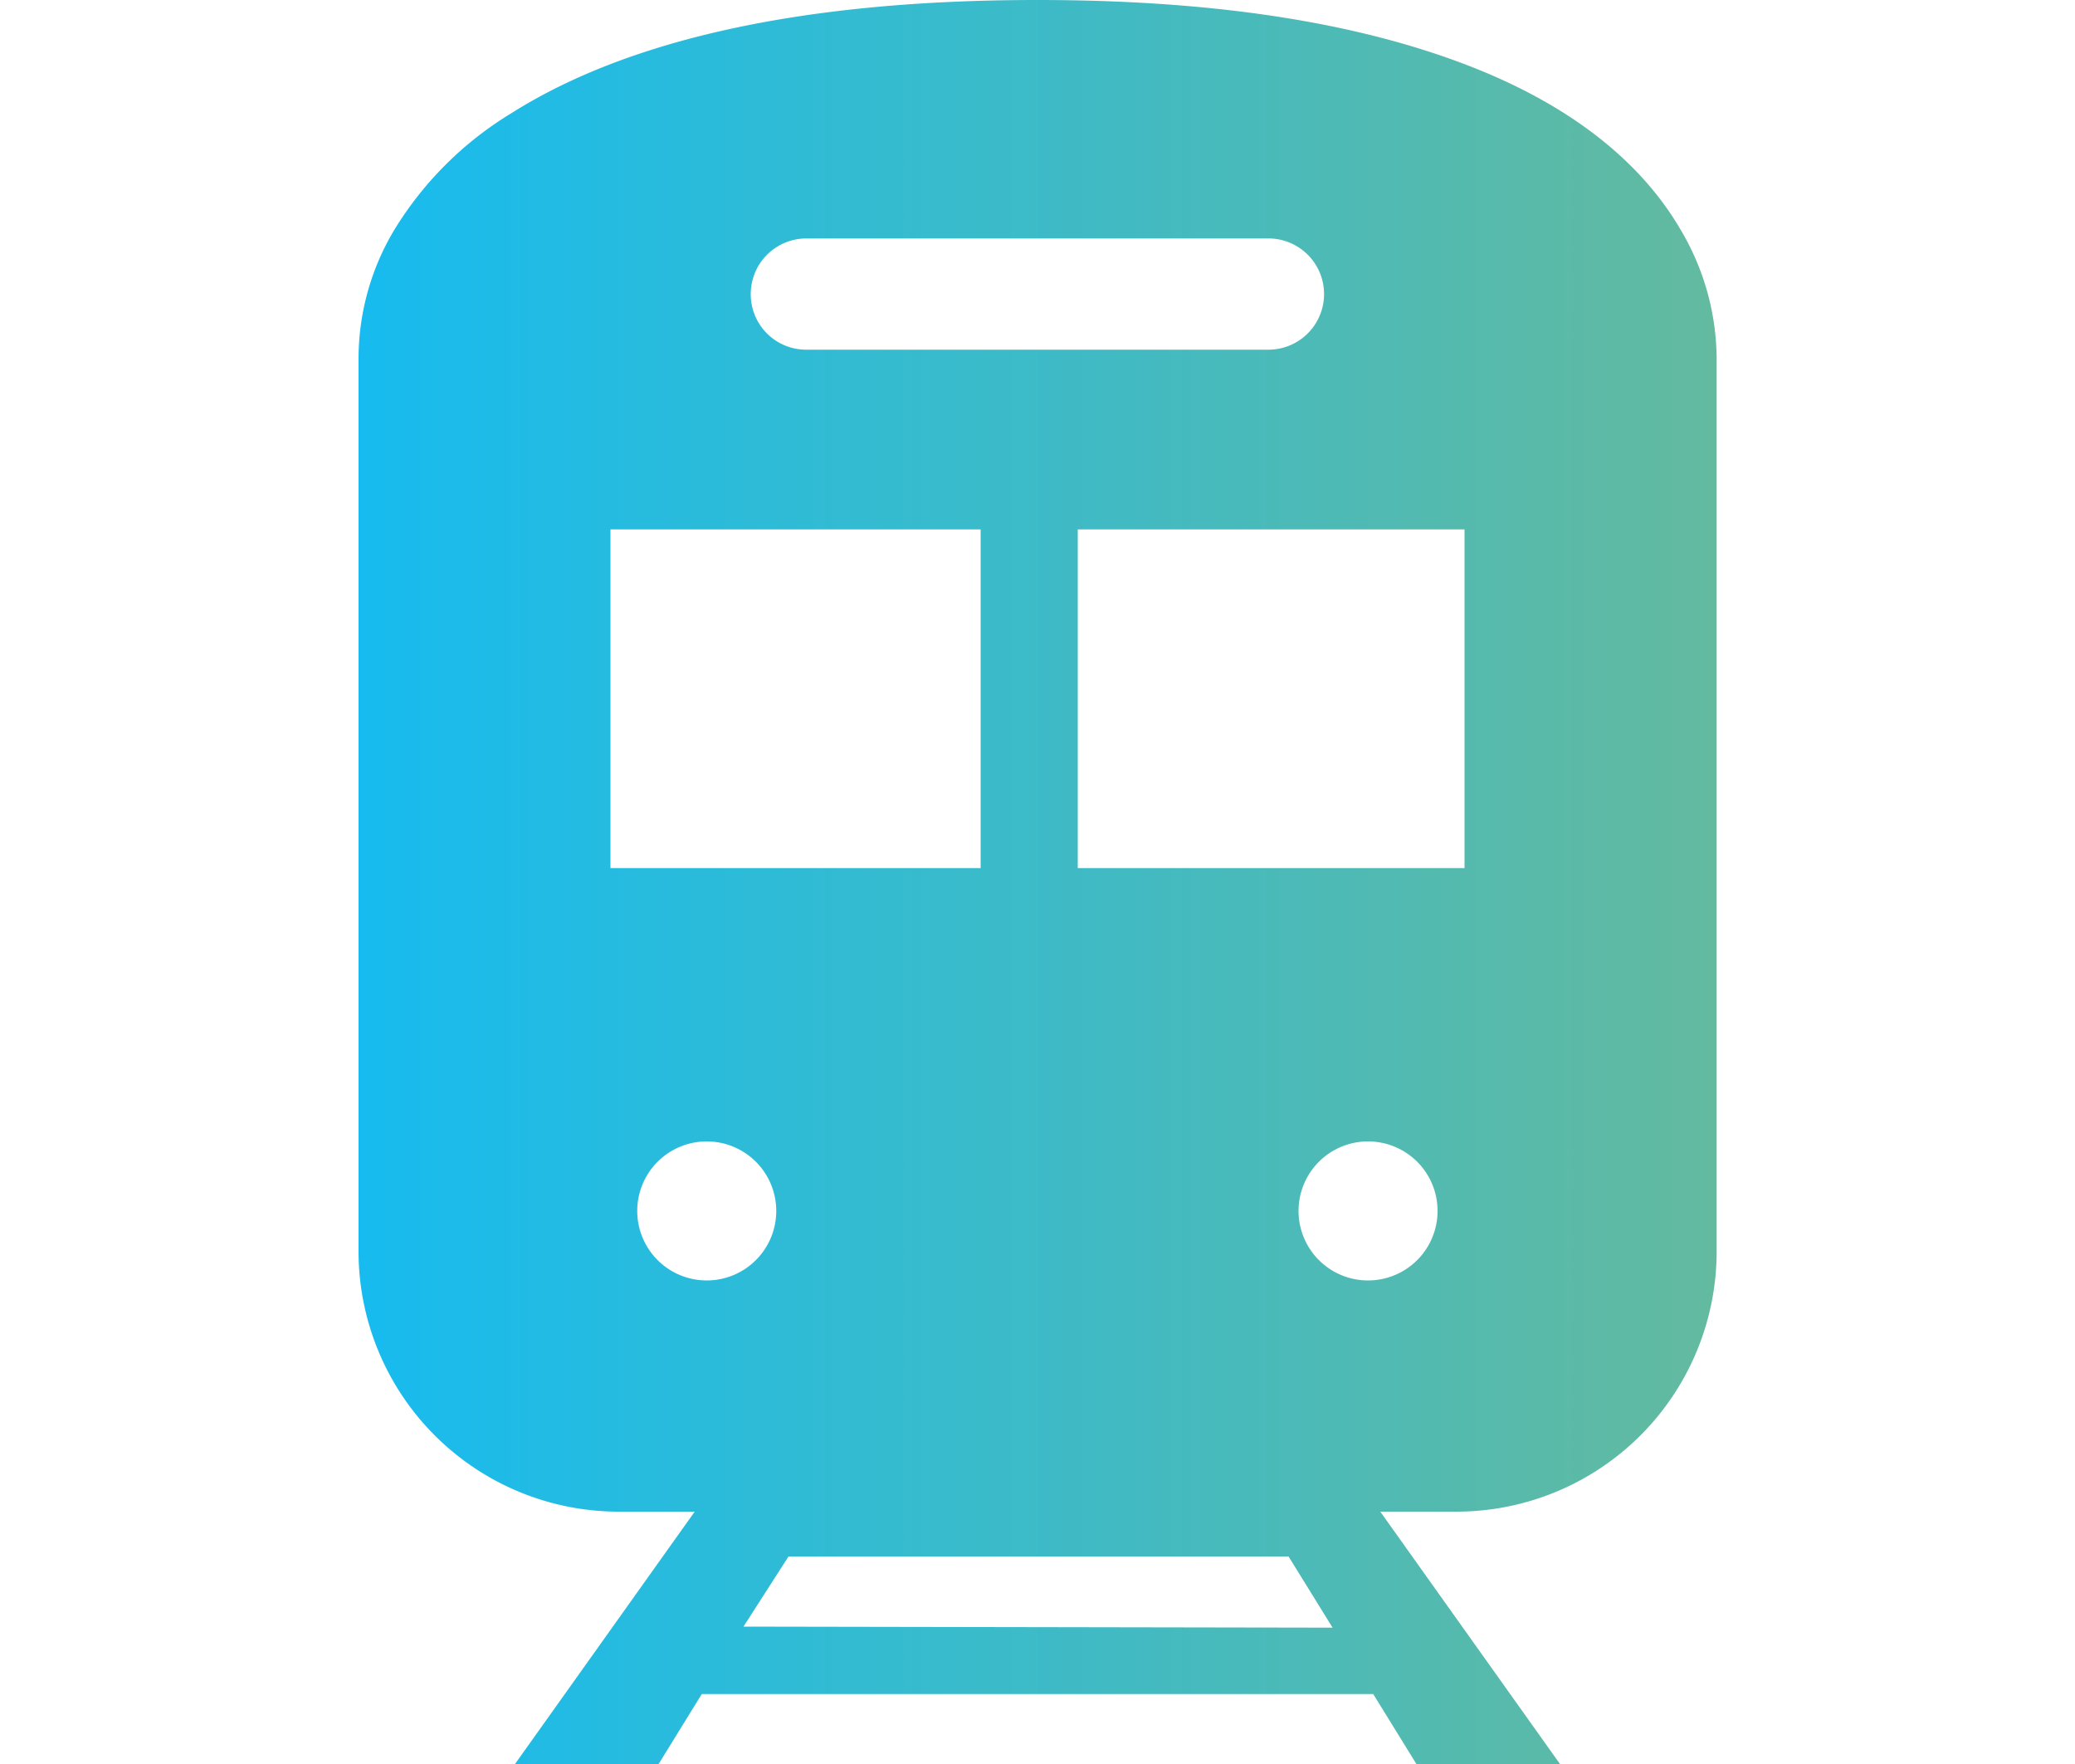 <svg id="レイヤー_1" data-name="レイヤー 1" xmlns="http://www.w3.org/2000/svg" xmlns:xlink="http://www.w3.org/1999/xlink" viewBox="0 0 100 85"><defs><style>.cls-1{fill:url(#名称未設定グラデーション_13);}</style><linearGradient id="名称未設定グラデーション_13" x1="17.27" y1="42.5" x2="82.73" y2="42.5" gradientUnits="userSpaceOnUse"><stop offset="0" stop-color="#17bbef"/><stop offset="1" stop-color="#63ba9f"/></linearGradient></defs><title>icon-02</title><path class="cls-1" d="M81,11.08C79.21,8,76,5.22,70.94,3.23S59.12,0,50,0C37.84,0,29.8,2.19,24.62,5.47A16.82,16.82,0,0,0,19,11.08a12.07,12.07,0,0,0-1.72,6.18V60.31A12.54,12.54,0,0,0,29.8,72.84h3.68L24.82,85h6.92l2.08-3.37H66.18L68.26,85h6.92L66.52,72.84H70.2A12.54,12.54,0,0,0,82.73,60.31v-43A12.27,12.27,0,0,0,81,11.08ZM35.83,78.38,38,75h24.1l2.12,3.43Zm.35-64.21a2.68,2.68,0,0,1,2.68-2.68H61.13a2.68,2.68,0,1,1,0,5.36H38.86A2.67,2.67,0,0,1,36.18,14.17Zm1.23,44.16A3.35,3.35,0,1,1,34.07,55,3.35,3.35,0,0,1,37.41,58.33Zm31.87,0A3.35,3.35,0,1,1,65.93,55,3.35,3.35,0,0,1,69.28,58.33ZM29.42,25.51H47.26V41.83H29.42Zm22.52,0H70.58V41.83H51.94Z"/></svg>